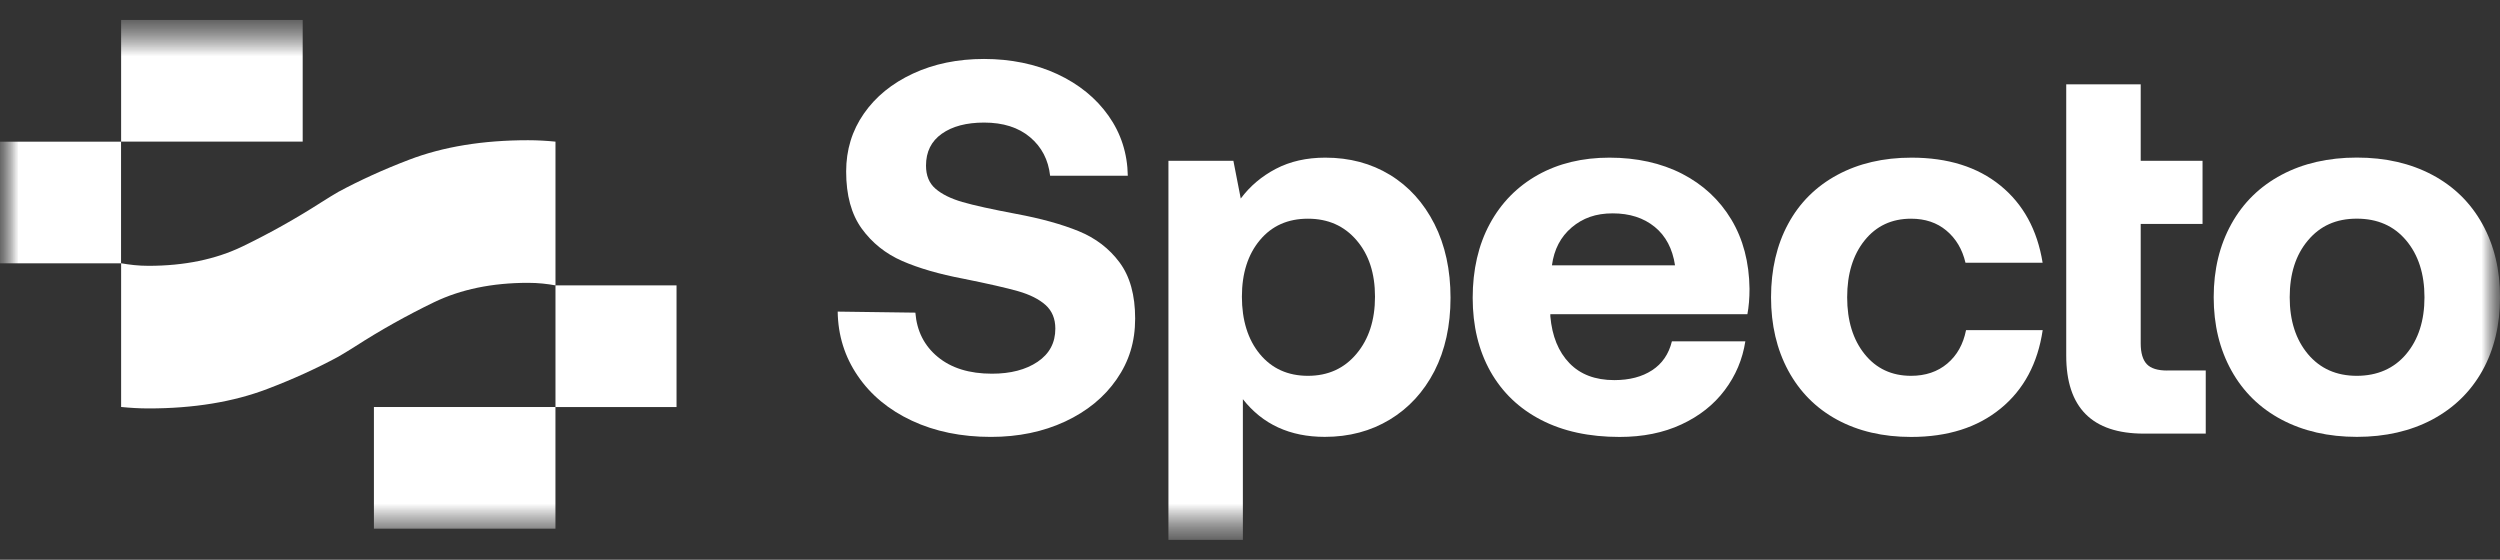 <svg width="67" height="15" viewBox="0 0 67 15" fill="none" xmlns="http://www.w3.org/2000/svg">
<rect x="0" y="0" width="67" height="15" fill="#333333" stroke="none"/>
<mask id="mask0_2595_46887" style="mask-type:luminance" maskUnits="userSpaceOnUse" x="0" y="0" width="67" height="15">
<path d="M67 0.533H0V14.466H67V0.533Z" fill="white"/>
</mask>
<g mask="url(#mask0_2595_46887)">
<mask id="mask1_2595_46887" style="mask-type:luminance" maskUnits="userSpaceOnUse" x="0" y="0" width="68" height="15">
<path d="M67.022 0.535H0V14.49H67.022V0.535Z" fill="white"/>
</mask>
<g mask="url(#mask1_2595_46887)">
<path d="M14.152 3.758C12.943 3.758 11.881 3.931 10.969 4.279C10.284 4.54 9.65 4.829 9.066 5.143C8.915 5.232 8.764 5.323 8.62 5.416C7.929 5.859 7.222 6.255 6.502 6.603C5.781 6.951 4.941 7.124 3.981 7.124C3.706 7.124 3.468 7.095 3.246 7.055V10.907C3.48 10.93 3.724 10.946 3.981 10.946C5.19 10.946 6.252 10.772 7.164 10.424C7.849 10.164 8.483 9.875 9.066 9.56C9.218 9.471 9.369 9.38 9.513 9.288C10.203 8.844 10.911 8.449 11.63 8.101C12.352 7.753 13.192 7.58 14.152 7.58C14.427 7.58 14.665 7.608 14.887 7.648V3.796C14.653 3.773 14.409 3.758 14.152 3.758Z" fill="white"/>
<path d="M18.131 7.648H14.887V10.909H18.131V7.648Z" fill="white"/>
<path d="M14.886 10.908H10.021V14.168H14.886V10.908Z" fill="white"/>
<path d="M3.244 3.797H0V7.057H3.244V3.797Z" fill="white"/>
<path d="M8.112 0.535H3.246V3.795H8.112V0.535Z" fill="white"/>
<path d="M24.532 8.378C24.57 8.87 24.77 9.267 25.133 9.566C25.497 9.866 25.98 10.015 26.584 10.015C27.084 10.015 27.492 9.909 27.808 9.696C28.125 9.482 28.283 9.187 28.283 8.807C28.283 8.541 28.195 8.331 28.021 8.174C27.846 8.018 27.601 7.895 27.285 7.804C26.969 7.714 26.479 7.603 25.82 7.47C25.169 7.347 24.621 7.187 24.178 6.994C23.735 6.799 23.372 6.51 23.094 6.126C22.816 5.741 22.677 5.232 22.677 4.596C22.677 4.018 22.835 3.5 23.151 3.046C23.467 2.591 23.907 2.232 24.468 1.972C25.03 1.711 25.665 1.58 26.373 1.58C27.08 1.58 27.754 1.715 28.334 1.985C28.915 2.256 29.373 2.628 29.708 3.102C30.043 3.576 30.215 4.112 30.225 4.709H28.143C28.095 4.282 27.917 3.939 27.606 3.677C27.295 3.416 26.885 3.285 26.375 3.285C25.902 3.285 25.524 3.384 25.241 3.584C24.958 3.784 24.817 4.068 24.817 4.438C24.817 4.704 24.901 4.911 25.071 5.057C25.241 5.205 25.481 5.323 25.792 5.414C26.103 5.504 26.586 5.61 27.237 5.733C27.898 5.856 28.454 6.01 28.908 6.195C29.361 6.38 29.727 6.659 30.005 7.034C30.283 7.409 30.422 7.909 30.422 8.536C30.422 9.163 30.258 9.686 29.926 10.165C29.595 10.644 29.136 11.021 28.545 11.297C27.954 11.572 27.292 11.709 26.556 11.709C25.763 11.709 25.057 11.564 24.439 11.275C23.821 10.986 23.336 10.585 22.988 10.073C22.637 9.56 22.459 8.986 22.45 8.351L24.532 8.379V8.378Z" fill="white"/>
<path d="M36.354 9.482C36.684 9.089 36.85 8.579 36.85 7.952C36.85 7.325 36.686 6.821 36.354 6.437C36.024 6.052 35.59 5.861 35.052 5.861C34.515 5.861 34.084 6.052 33.764 6.437C33.443 6.822 33.283 7.327 33.283 7.952C33.283 8.578 33.443 9.101 33.764 9.489C34.085 9.877 34.515 10.072 35.052 10.072C35.59 10.072 36.024 9.876 36.354 9.482ZM37.252 4.687C37.757 4.995 38.154 5.434 38.443 6.003C38.731 6.572 38.874 7.233 38.874 7.981C38.874 8.729 38.729 9.385 38.443 9.945C38.154 10.504 37.755 10.938 37.245 11.246C36.735 11.554 36.155 11.708 35.504 11.708C34.57 11.708 33.838 11.372 33.309 10.698V14.469H31.314V4.31H33.055L33.252 5.321C33.498 4.99 33.812 4.724 34.194 4.524C34.577 4.324 35.018 4.225 35.518 4.225C36.169 4.225 36.747 4.379 37.252 4.687Z" fill="white"/>
<path d="M44.891 7.113C44.824 6.668 44.644 6.323 44.347 6.081C44.05 5.839 43.674 5.718 43.22 5.718C42.767 5.718 42.42 5.844 42.123 6.094C41.826 6.346 41.649 6.684 41.592 7.111H44.891V7.113ZM39.928 5.997C40.234 5.432 40.665 4.996 41.216 4.687C41.769 4.379 42.408 4.225 43.135 4.225C43.861 4.225 44.52 4.369 45.082 4.658C45.644 4.948 46.082 5.356 46.399 5.882C46.715 6.409 46.878 7.027 46.887 7.739C46.887 7.994 46.868 8.223 46.83 8.421H41.549V8.478C41.596 9.01 41.766 9.427 42.059 9.731C42.351 10.035 42.753 10.187 43.263 10.187C43.669 10.187 44.007 10.099 44.276 9.923C44.546 9.748 44.723 9.489 44.807 9.148H46.775C46.7 9.632 46.516 10.067 46.222 10.457C45.93 10.846 45.542 11.152 45.061 11.375C44.581 11.599 44.028 11.71 43.404 11.71C42.592 11.71 41.891 11.559 41.302 11.254C40.713 10.95 40.26 10.516 39.942 9.953C39.626 9.388 39.468 8.732 39.468 7.982C39.468 7.233 39.621 6.562 39.928 5.997Z" fill="white"/>
<path d="M53.617 10.948C52.999 11.456 52.199 11.71 51.216 11.71C50.461 11.71 49.801 11.555 49.234 11.248C48.668 10.94 48.232 10.501 47.924 9.931C47.617 9.361 47.464 8.707 47.464 7.967C47.464 7.228 47.617 6.562 47.924 5.997C48.23 5.432 48.669 4.996 49.241 4.687C49.813 4.379 50.474 4.225 51.23 4.225C52.202 4.225 52.996 4.473 53.609 4.971C54.222 5.469 54.6 6.16 54.742 7.041H52.675C52.59 6.681 52.42 6.394 52.164 6.18C51.91 5.966 51.593 5.861 51.216 5.861C50.698 5.861 50.282 6.056 49.971 6.444C49.66 6.832 49.504 7.34 49.504 7.967C49.504 8.594 49.66 9.101 49.971 9.489C50.282 9.877 50.698 10.072 51.216 10.072C51.603 10.072 51.927 9.963 52.187 9.744C52.446 9.526 52.614 9.228 52.69 8.848H54.744C54.612 9.739 54.237 10.441 53.619 10.947" fill="white"/>
<path d="M58.078 9.93C57.824 9.93 57.642 9.873 57.534 9.759C57.426 9.644 57.371 9.459 57.371 9.204V6.002H59.028V4.309H57.371V2.26H55.375V9.53C55.375 10.924 56.069 11.621 57.456 11.621H59.114V9.928H58.08L58.078 9.93Z" fill="white"/>
<path d="M64.486 9.489C64.813 9.1 64.976 8.592 64.976 7.967C64.976 7.342 64.813 6.834 64.486 6.444C64.16 6.055 63.719 5.86 63.162 5.86C62.606 5.86 62.178 6.055 61.852 6.444C61.525 6.832 61.364 7.34 61.364 7.967C61.364 8.594 61.527 9.1 61.852 9.489C62.178 9.877 62.614 10.072 63.162 10.072C63.71 10.072 64.16 9.877 64.486 9.489ZM61.146 11.246C60.565 10.938 60.117 10.499 59.801 9.929C59.485 9.359 59.327 8.705 59.327 7.965C59.327 7.226 59.485 6.572 59.801 6.002C60.117 5.432 60.565 4.994 61.146 4.685C61.726 4.377 62.4 4.223 63.164 4.223C63.928 4.223 64.601 4.377 65.182 4.685C65.762 4.993 66.211 5.432 66.527 6.002C66.843 6.572 67.001 7.226 67.001 7.965C67.001 8.705 66.843 9.371 66.527 9.936C66.211 10.501 65.762 10.936 65.182 11.246C64.601 11.553 63.928 11.708 63.164 11.708C62.4 11.708 61.726 11.553 61.146 11.246Z" fill="white"/>
</g>
</g>
</svg>
